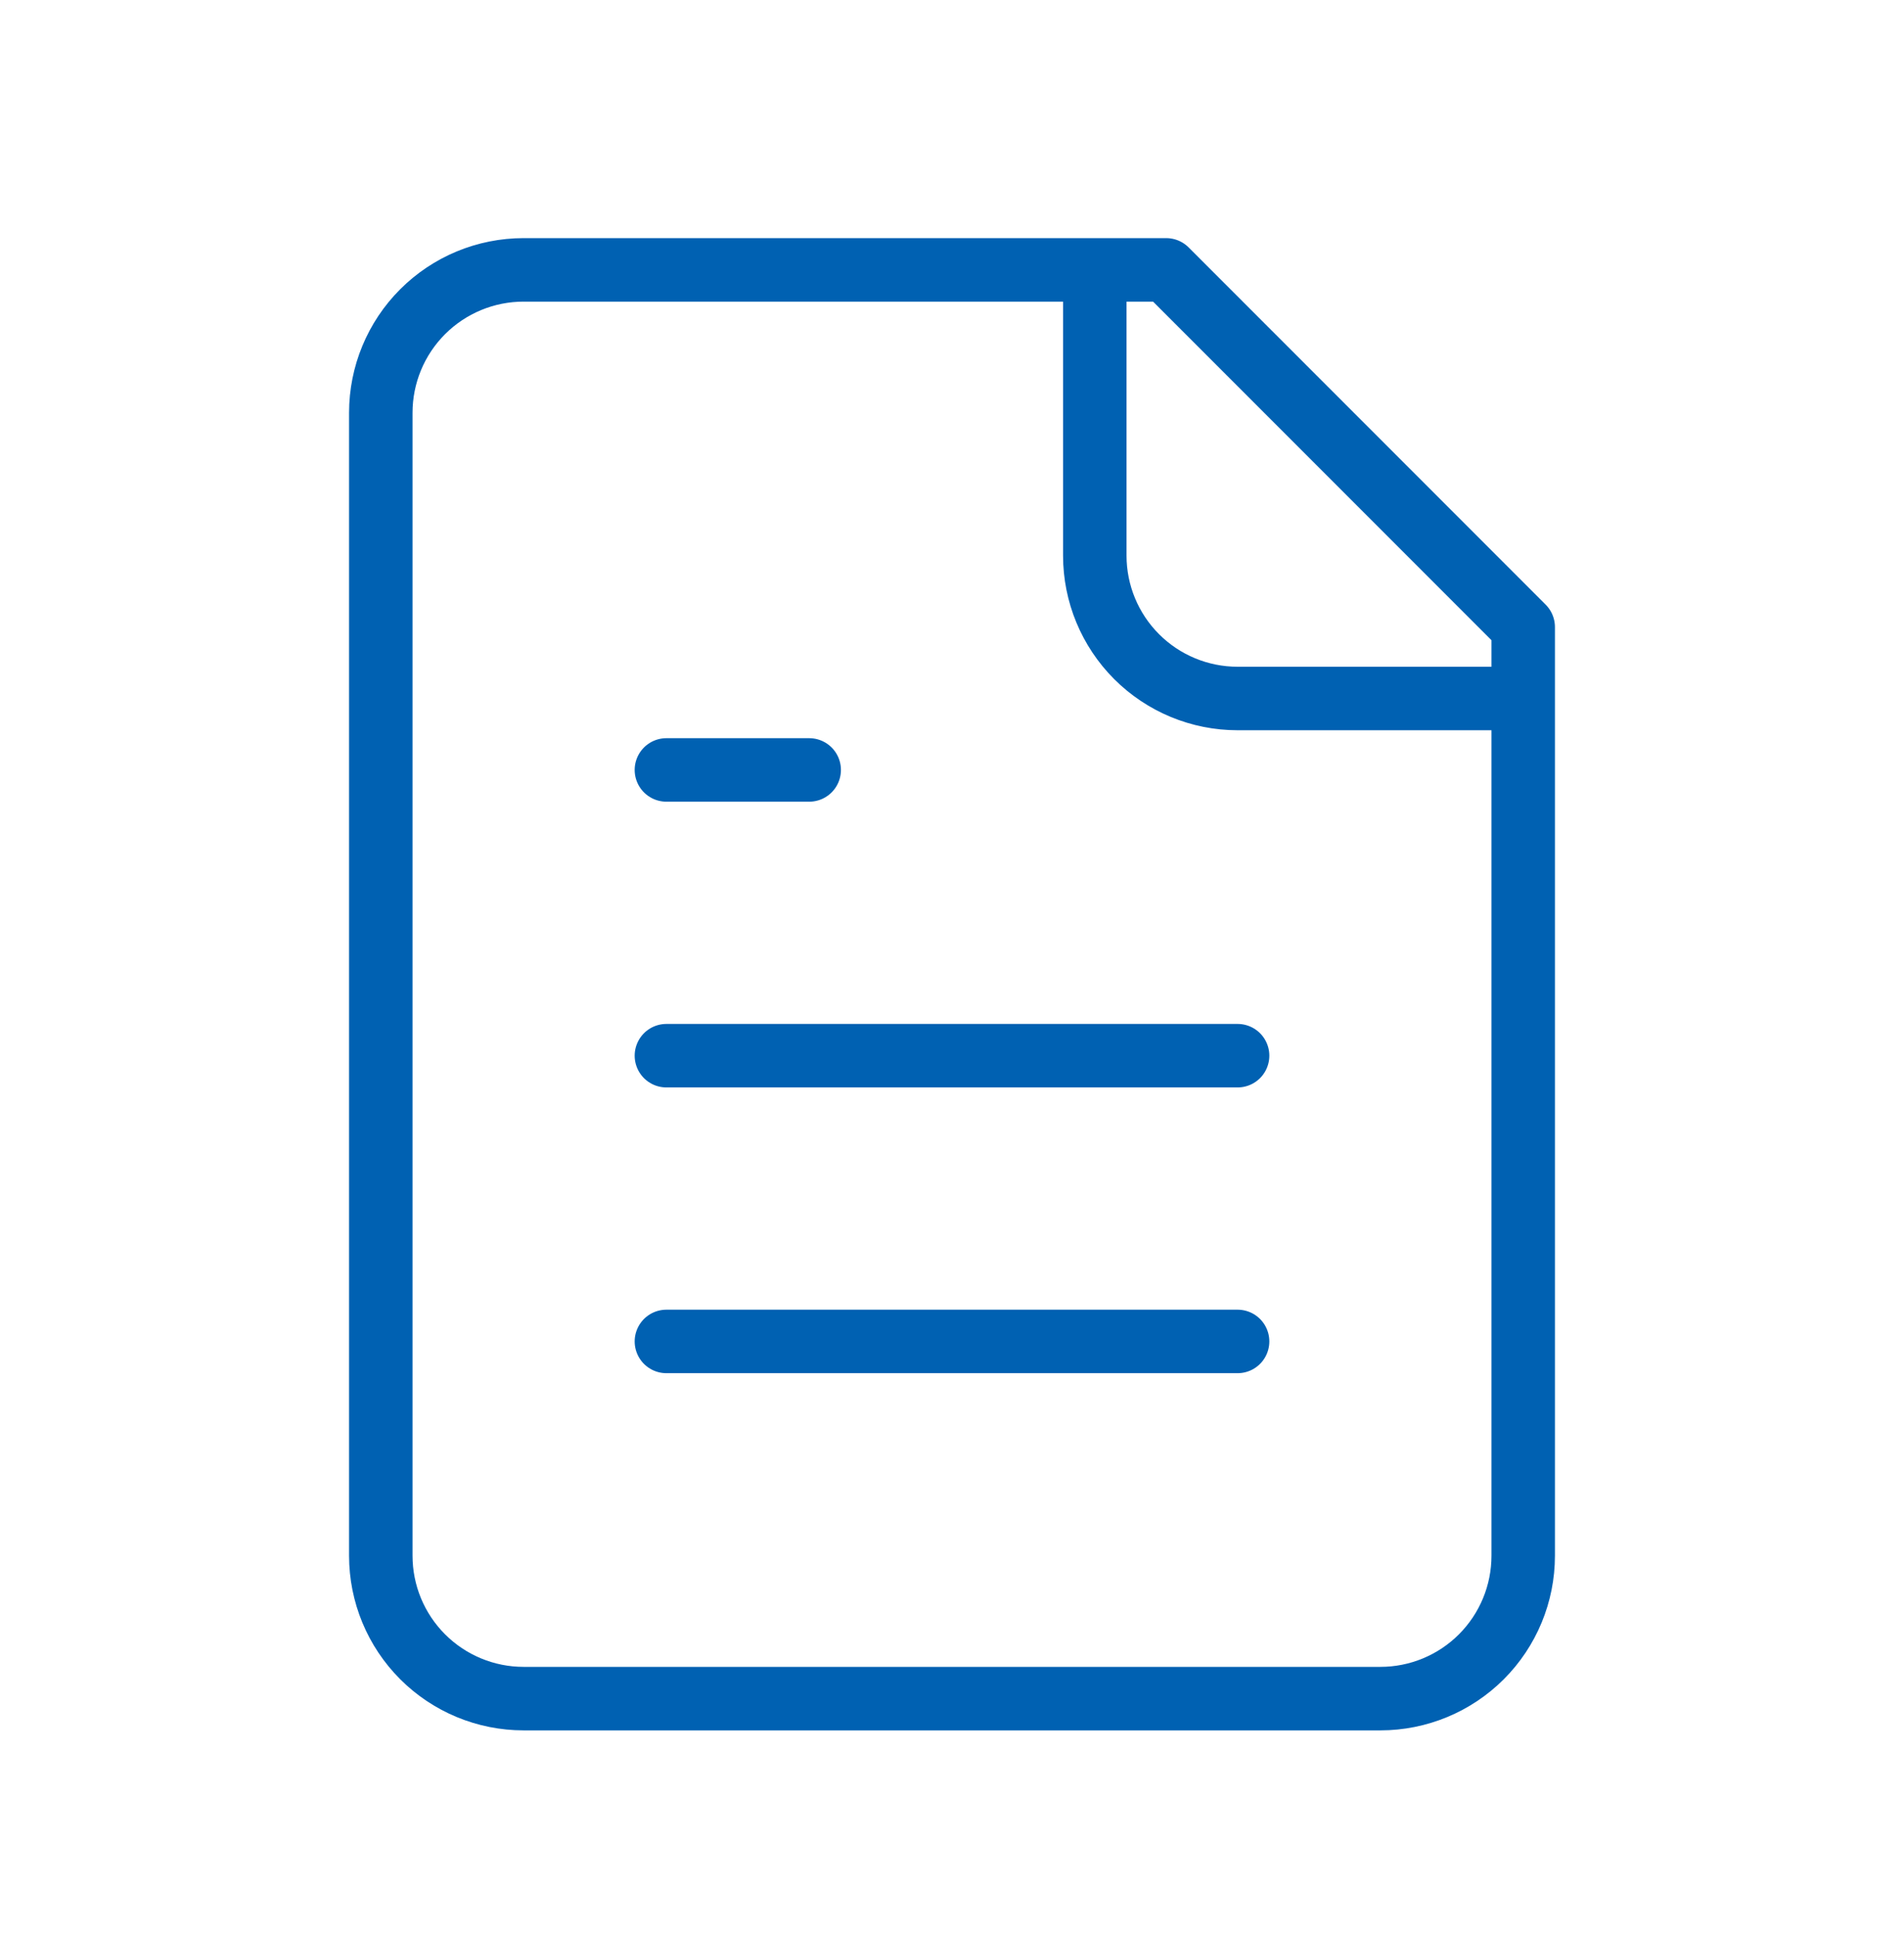 <svg width="60" height="61" viewBox="0 0 60 61" fill="none" xmlns="http://www.w3.org/2000/svg">
<path d="M34.5 8.5V17.5C34.5 18.694 34.974 19.838 35.818 20.682C36.662 21.526 37.806 22 39 22H48M25.5 24.25H21M39 33.25H21M39 42.25H21M36.75 8.5H16.5C15.306 8.5 14.162 8.974 13.318 9.818C12.474 10.662 12 11.806 12 13V49C12 50.194 12.474 51.338 13.318 52.182C14.162 53.026 15.306 53.5 16.5 53.5H43.5C44.694 53.5 45.838 53.026 46.682 52.182C47.526 51.338 48 50.194 48 49V19.75L36.75 8.5Z" stroke="#0061B2" stroke-width="2" stroke-linecap="round" stroke-linejoin="round"/>
</svg>
